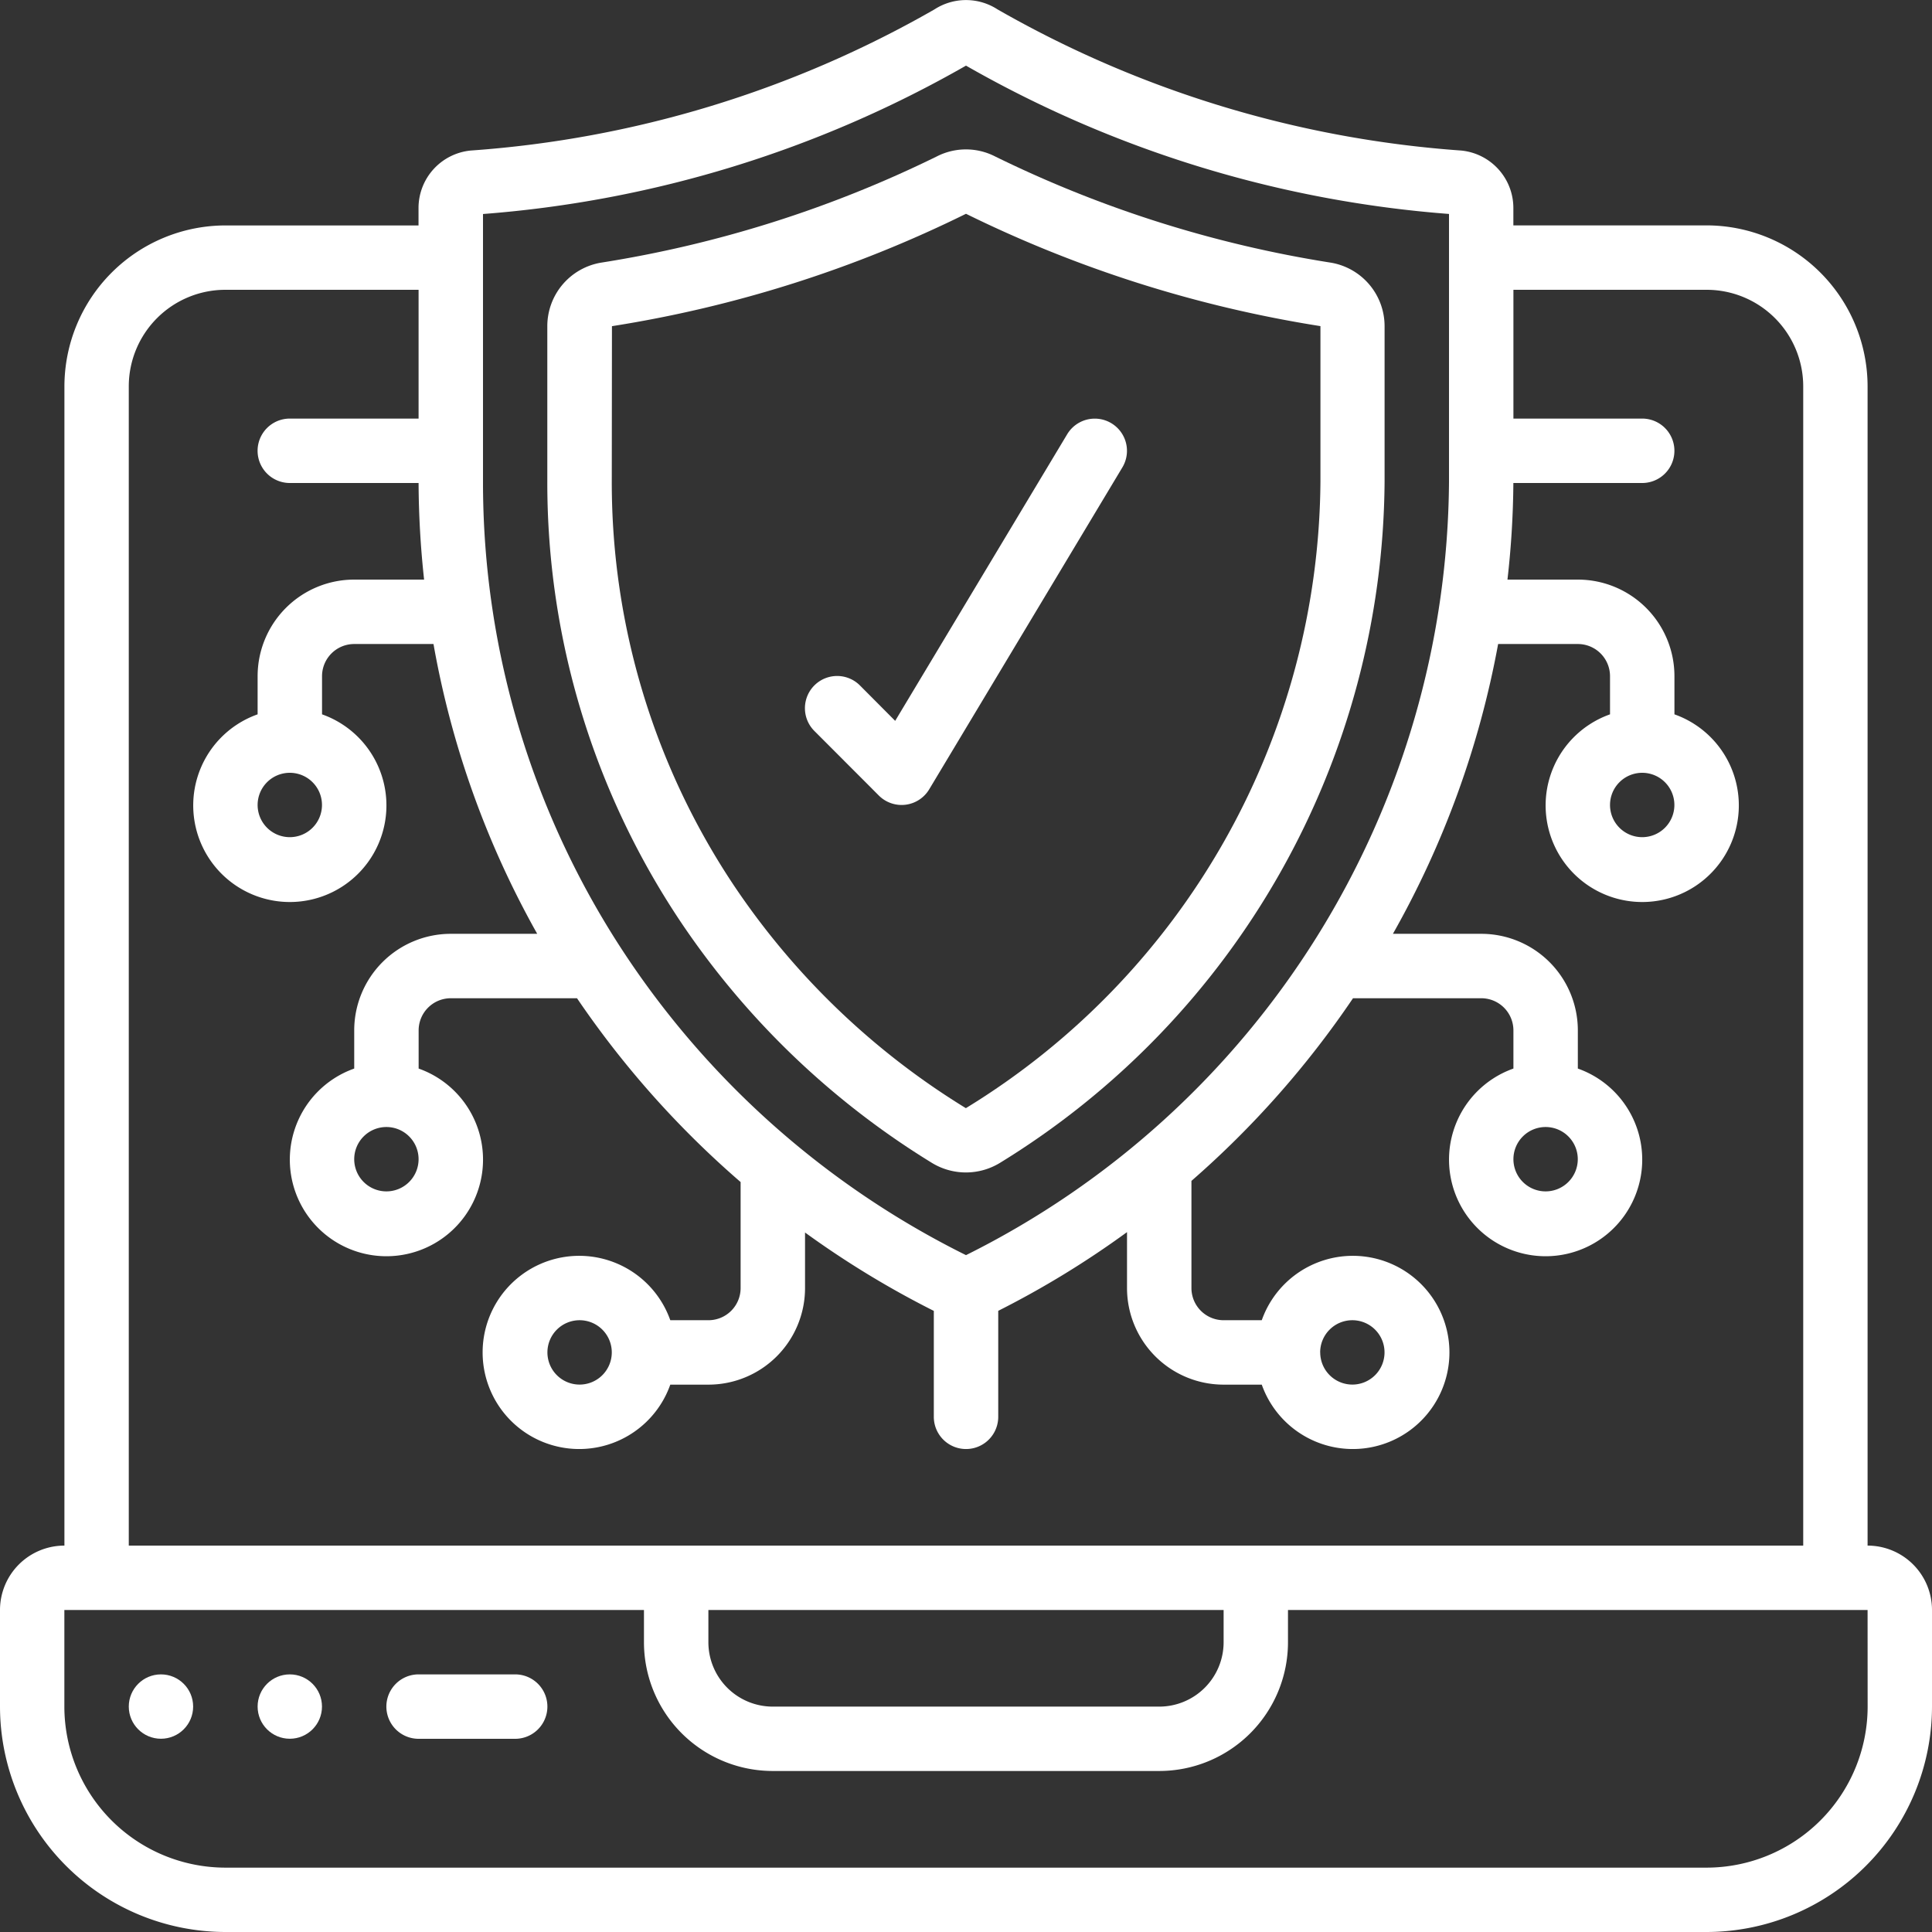 <?xml version="1.0"?>
<svg xmlns="http://www.w3.org/2000/svg" xmlns:xlink="http://www.w3.org/1999/xlink" width="35" height="35" viewBox="0 0 35 35" fill="#ffffff">
  <rect x="0" y="0" width="35" height="35" fill="#333333" stroke="none"/>
  <defs>
    <clipPath id="a">
      <rect width="35" height="35" transform="translate(4390 6043)" fill="#ffffff"/>
    </clipPath>
  </defs>
  <g transform="translate(-4390 -6043)" clip-path="url(#a)">
    <g transform="translate(4390 6043)">
      <path d="M33.833,28V7a2.92,2.92,0,0,0-2.917-2.917h-3.5V3.768a1.046,1.046,0,0,0-.947-1.041A19.7,19.7,0,0,1,18.071.17a1.05,1.05,0,0,0-1.142,0,19.667,19.667,0,0,1-8.4,2.557,1.046,1.046,0,0,0-.947,1.041v.316h-3.5A2.92,2.92,0,0,0,1.167,7V28A1.167,1.167,0,0,0,0,29.167v1.75A4.089,4.089,0,0,0,4.083,35H30.917A4.089,4.089,0,0,0,35,30.917v-1.75A1.167,1.167,0,0,0,33.833,28ZM8.75,3.877A20.8,20.8,0,0,0,17.5,1.189a20.808,20.808,0,0,0,8.75,2.687V8.73A15.769,15.769,0,0,1,17.5,22.738a15.86,15.86,0,0,1-6.109-5.349A15.479,15.479,0,0,1,8.75,8.73ZM2.333,7a1.75,1.75,0,0,1,1.75-1.75h3.5V7.583H5.25a.583.583,0,1,0,0,1.167H7.583a16.784,16.784,0,0,0,.1,1.75H6.417a1.75,1.75,0,0,0-1.75,1.75v.691a1.75,1.75,0,1,0,1.167,0V12.25a.583.583,0,0,1,.583-.583H7.853a16.6,16.6,0,0,0,1.879,5.25H8.167a1.75,1.75,0,0,0-1.75,1.75v.691a1.75,1.75,0,1,0,1.167,0v-.691a.583.583,0,0,1,.583-.583h2.286a17.069,17.069,0,0,0,2.964,3.33v1.92a.583.583,0,0,1-.583.583h-.691a1.75,1.75,0,1,0,0,1.167h.691a1.75,1.75,0,0,0,1.75-1.75V22.328a16.9,16.9,0,0,0,2.333,1.42v1.919a.583.583,0,1,0,1.167,0v-1.92a16.771,16.771,0,0,0,2.333-1.426v1.013a1.75,1.75,0,0,0,1.75,1.75h.691a1.75,1.75,0,1,0,0-1.167h-.691a.583.583,0,0,1-.583-.583V21.393a17.056,17.056,0,0,0,2.927-3.309h2.323a.583.583,0,0,1,.583.583v.691a1.75,1.75,0,1,0,1.167,0v-.691a1.75,1.75,0,0,0-1.75-1.75h-1.6a16.812,16.812,0,0,0,1.906-5.25h1.444a.583.583,0,0,1,.583.583v.691a1.75,1.75,0,1,0,1.167,0V12.25a1.75,1.75,0,0,0-1.75-1.75H27.309a16.3,16.3,0,0,0,.107-1.75H29.75a.583.583,0,1,0,0-1.167H27.417V5.25h3.5A1.75,1.75,0,0,1,32.667,7V28H2.333Zm3.5,7.583A.583.583,0,1,1,5.25,14,.583.583,0,0,1,5.833,14.583ZM7.583,21A.583.583,0,1,1,7,20.417.583.583,0,0,1,7.583,21Zm3.5,3.5a.583.583,0,1,1-.583-.583A.583.583,0,0,1,11.083,24.5Zm12.833,0a.583.583,0,1,1,.583.583A.583.583,0,0,1,23.917,24.5ZM28,20.417a.583.583,0,1,1-.583.583A.583.583,0,0,1,28,20.417ZM29.75,14a.583.583,0,1,1-.583.583A.583.583,0,0,1,29.75,14ZM22.167,29.167v.583A1.167,1.167,0,0,1,21,30.917H14a1.167,1.167,0,0,1-1.167-1.167v-.583Zm11.667,1.75a2.92,2.92,0,0,1-2.917,2.917H4.083a2.92,2.92,0,0,1-2.917-2.917v-1.75h10.5v.583A2.333,2.333,0,0,0,14,32.083h7a2.333,2.333,0,0,0,2.333-2.333v-.583h10.5Z"/>
      <path d="M9.333,30.333H7.583a.583.583,0,1,0,0,1.167h1.75a.583.583,0,1,0,0-1.167Z"/>
      <circle cx="0.583" cy="0.583" r="0.583" transform="translate(2.333 30.333)"/>
      <circle cx="0.583" cy="0.583" r="0.583" transform="translate(4.667 30.333)"/>
      <path d="M16.886,21.069a1.182,1.182,0,0,0,1.225,0A14.592,14.592,0,0,0,25.083,8.73V5.908a1.167,1.167,0,0,0-.969-1.149,21.317,21.317,0,0,1-6.087-1.925,1.158,1.158,0,0,0-1.056,0,21.3,21.3,0,0,1-6.087,1.925,1.167,1.167,0,0,0-.969,1.149V8.73a14.3,14.3,0,0,0,2.441,8.007A14.793,14.793,0,0,0,16.886,21.069Zm-5.8-15.16A22.317,22.317,0,0,0,17.5,3.873a22.458,22.458,0,0,0,6.421,2.035V8.73A13.417,13.417,0,0,1,17.5,20.074h-.005a13.633,13.633,0,0,1-4.17-3.989A13.145,13.145,0,0,1,11.083,8.73Z"/>
      <path d="M15.921,14.412a.583.583,0,0,0,.912-.112l3.5-5.833a.583.583,0,0,0-1-.6l-3.116,5.192-.639-.642a.583.583,0,0,0-.825.825Z"/>
    </g>
  </g>
</svg>

